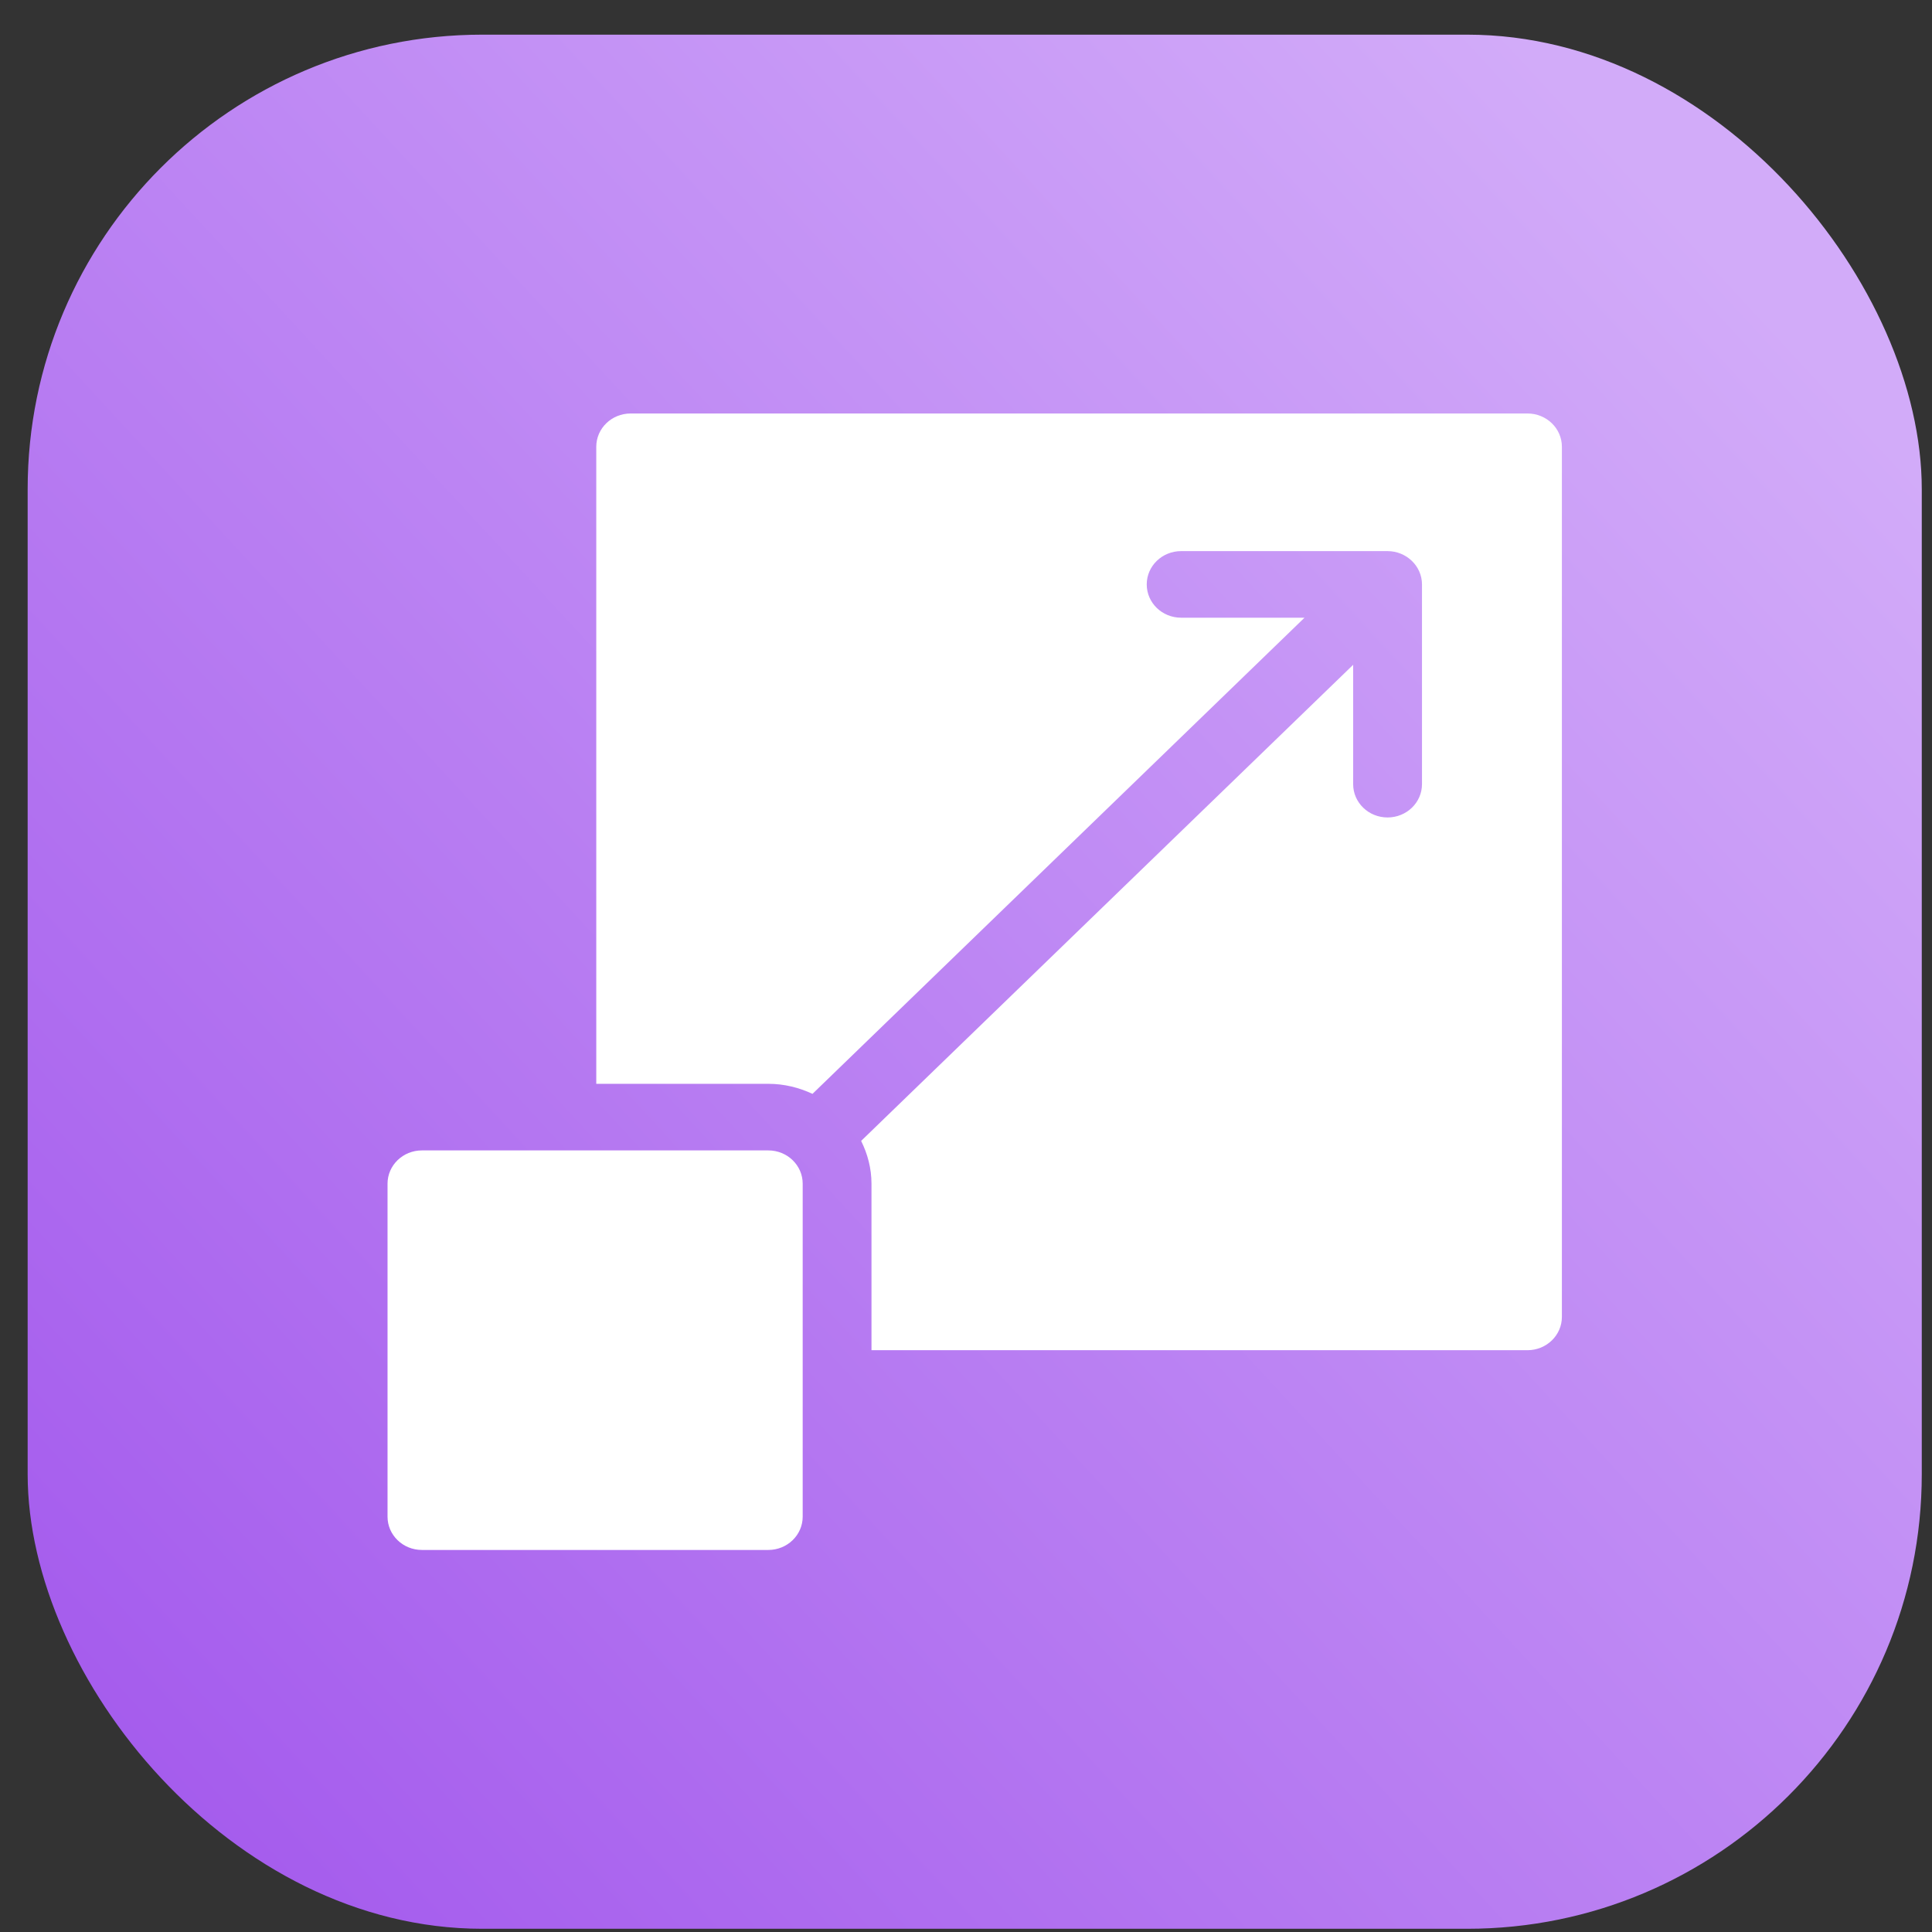 <svg width="51" height="51" viewBox="0 0 51 51" fill="none" xmlns="http://www.w3.org/2000/svg">
    <rect x="0" y="0" width="51" height="51" fill="#333333" stroke="none"/>
    <rect x="0.73" y="0.915" width="50" height="50" rx="12"
        fill="url(#paint0_linear_6822_613)" />
    <g clip-path="url(#clip0_6822_613)">
        <path
            d="M20.281 30.368H11.138C10.636 30.368 10.23 30.761 10.23 31.247V40.036C10.23 40.522 10.636 40.915 11.138 40.915H20.281C20.783 40.915 21.189 40.522 21.189 40.036V31.247C21.189 30.761 20.783 30.368 20.281 30.368Z"
            fill="white" />
        <path
            d="M40.322 10.915H16.648C16.146 10.915 15.74 11.308 15.74 11.794V28.61H20.281C20.7 28.61 21.093 28.71 21.448 28.875L34.436 16.306H31.179C30.677 16.306 30.271 15.913 30.271 15.427C30.271 14.941 30.677 14.548 31.179 14.548H36.628C37.123 14.548 37.537 14.94 37.537 15.427V20.7C37.537 21.186 37.13 21.579 36.628 21.579C36.126 21.579 35.72 21.186 35.72 20.7V17.549L22.732 30.117C22.902 30.461 23.005 30.841 23.005 31.247V35.642H40.322C40.824 35.642 41.23 35.248 41.23 34.763V11.794C41.23 11.308 40.824 10.915 40.322 10.915Z"
            fill="white" />
    </g>
    <defs>
        <linearGradient id="paint0_linear_6822_613" x1="7.556" y1="50.915" x2="50.005"
            y2="11.731" gradientUnits="userSpaceOnUse">
            <stop stop-color="#A55CED" />
            <stop offset="1" stop-color="#D2ABF9" />
        </linearGradient>
        <clipPath id="clip0_6822_613">
            <rect width="31" height="30" fill="white" transform="translate(10.23 10.915)" />
        </clipPath>
    </defs>
</svg>
    